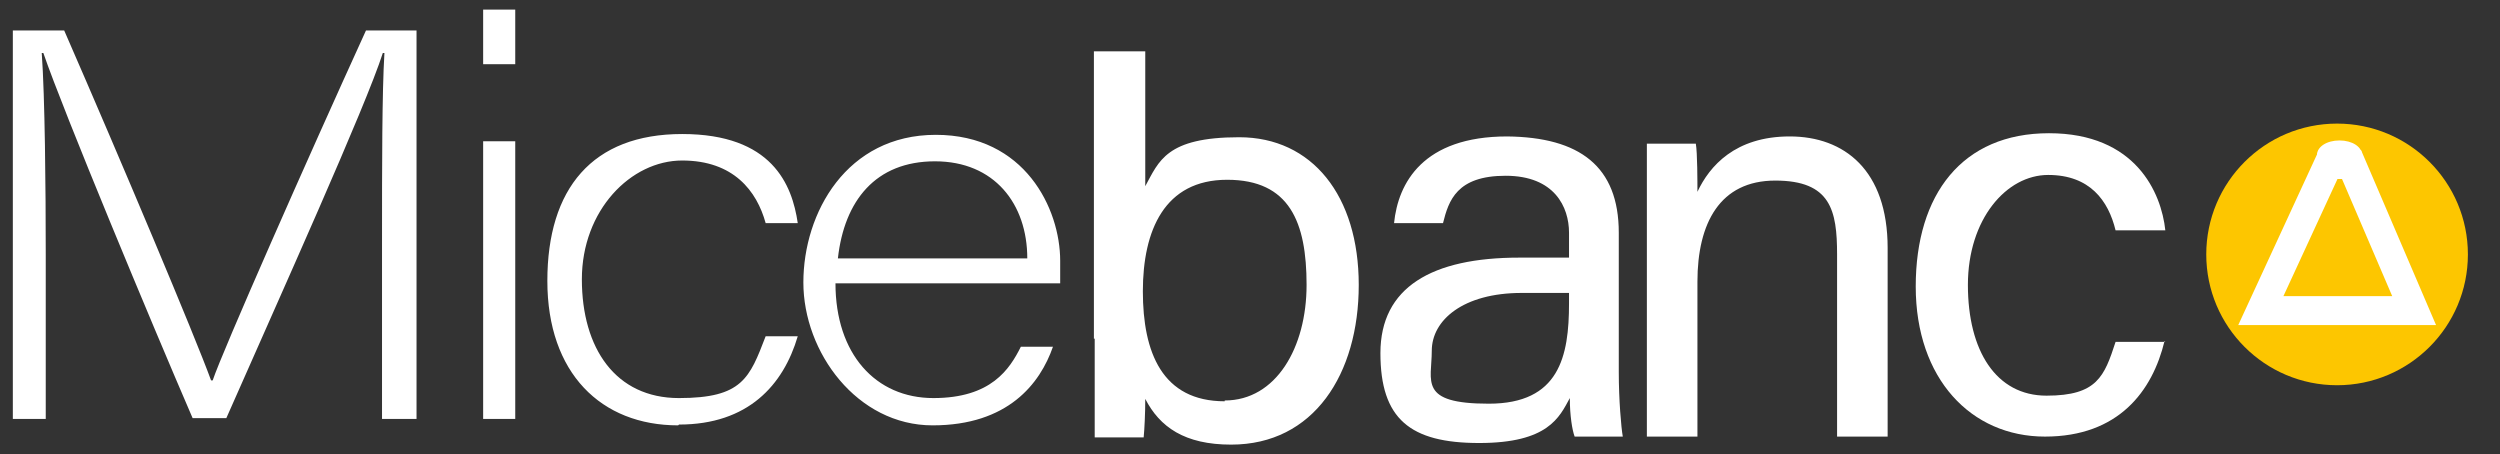 <?xml version="1.0" encoding="UTF-8"?>
<svg id="Laag_1" xmlns="http://www.w3.org/2000/svg" version="1.1" xmlns:xlink="http://www.w3.org/1999/xlink" viewBox="0 0 311.5 56.6">
  <rect x="0" y="0" width="311.5" height="56.6" fill="#333333" stroke="none"/>
  <!-- Generator: Adobe Illustrator 29.1.0, SVG Export Plug-In . SVG Version: 2.1.0 Build 142)  -->
  <defs>
    <style>
      .st0 {
        fill: #fff;
      }

      .st1 {
        fill: #fdc600;
      }

      .st2, .st3 {
        fill: none;
      }

      .st4 {
        clip-path: url(#clippath-1);
      }

      .st3 {
        stroke: #fff;
        stroke-width: 3.6px;
      }

      .st5 {
        clip-path: url(#clippath-2);
      }

      .st6 {
        clip-path: url(#clippath);
      }
    </style>
    <clipPath id="clippath">
      <rect class="st2" x="-141.9" y="-322.6" width="595.3" height="807.9"/>
    </clipPath>
    <clipPath id="clippath-1">
      <rect class="st2" x="-141.9" y="-322.6" width="595.3" height="807.9"/>
    </clipPath>
    <clipPath id="clippath-2">
      <rect class="st2" x="-141.9" y="-322.6" width="595.3" height="807.9"/>
    </clipPath>
  </defs>
  <path class="st0" d="M47.6,30c0-9.4,0-18.5.3-23.4h-.2c-2.1,6.6-12.8,30.3-19.5,45.5h-4.2C18.9,40.3,7.9,13.9,5.4,6.6h-.2c.4,5.5.5,16.8.5,25.1v20.5H1.6V3.8h6.4c7.2,16.5,16.3,38.1,18.3,43.6h.2c1.2-3.6,11.8-27.6,19.1-43.6h6.3v48.4h-4.3v-22.2ZM60.2,1.2h4v6.8h-4V1.2ZM60.2,17.6h4v34.6h-4V17.6ZM84.5,53c-9.6,0-16.3-6.5-16.3-18s5.6-18.3,16.8-18.3,13.7,6.3,14.4,11.1h-4c-1.1-4-4-7.8-10.4-7.8s-12.5,6.2-12.5,14.8,4.2,14.8,12.1,14.8,8.8-2.5,10.8-7.7h4c-1.8,6.1-6.2,11-14.8,11ZM104.1,35.3c0,8.8,5,14.3,12.2,14.3s9.5-3.6,10.9-6.4h4c-1.6,4.6-5.6,9.8-15,9.8s-16.1-9.1-16.1-17.8,5.4-18.4,16.5-18.4,15.5,9.2,15.5,15.7,0,1.9,0,2.8h-27.9ZM128,32.2c0-6.8-4.1-12.1-11.5-12.1s-11.3,4.9-12.1,12.1h23.7ZM128,32.2h0Z"/>
  <g class="st6">
    <path class="st1" d="M291.2,48c9,0,16.3-7.3,16.3-16.3s-7.3-16.3-16.3-16.3-16.3,7.3-16.3,16.3,7.3,16.3,16.3,16.3"/>
  </g>
  <polygon class="st3" points="290.1 20.5 281.7 38.7 300.8 38.7 293 20.5 290.1 20.5"/>
  <g class="st4">
    <path class="st0" d="M291.5,21.1c1.5,0,2.8-.8,2.8-1.8s-1.2-1.8-2.8-1.8-2.8.8-2.8,1.8,1.2,1.8,2.8,1.8"/>
  </g>
  <path class="st0" d="M269.7,42.5c-1.5,6.2-5.7,11.9-14.9,11.9s-16.1-7.2-16.1-18.7,5.8-19.1,16.6-19.1,14,7.4,14.5,12.1h-6.2c-.9-3.7-3.2-6.9-8.4-6.9s-10,5.5-10,13.7,3.5,13.8,9.8,13.8,7.2-2.4,8.6-6.7h6.2Z"/>
  <g class="st5">
    <path class="st0" d="M205.2,54.4h6.3v-19.3c0-7.3,2.8-12.6,9.7-12.6s7.7,3.7,7.7,9.2v22.7h6.3v-23.5c0-9.7-5.4-13.9-12.2-13.9s-10,3.7-11.5,6.9c0-1.1,0-4.9-.2-6h-6.1c0,2.8,0,6,0,9.2v27.3ZM195.5,37.8c0,6.6-1.2,12.5-10,12.5s-7.1-2.8-7.1-6.6,3.9-7.2,11.2-7.2h5.9v1.2ZM201.7,29c0-8.3-4.9-11.9-13.9-12-10.5,0-13.6,5.8-14.1,10.8h6.1c.7-2.8,1.7-5.9,7.8-5.9s7.9,3.9,7.9,7.1v3.1h-6.2c-10.9,0-17.3,3.7-17.3,11.9s3.7,11.2,12.3,11.2,10-3.2,11.3-5.6c0,2.2.3,4,.6,4.8h6c-.2-1.1-.5-4.6-.5-8v-17.4ZM152.6,50c-7.8,0-10.2-6.1-10.2-13.7s2.7-13.9,10.5-13.9,9.9,5.3,9.9,13.1-3.8,14.4-10.2,14.4M136.4,42.2c0,4.1,0,8.2,0,12.3h6.1c.1-1,.2-3,.2-4.8,1.8,3.5,4.9,5.7,10.7,5.7,10.3,0,15.9-8.8,15.9-19.9s-5.8-18.4-14.9-18.4-10,3-11.7,6.1V6.4c0,0-6.4,0-6.4,0v35.8Z"/>
  </g>
</svg>